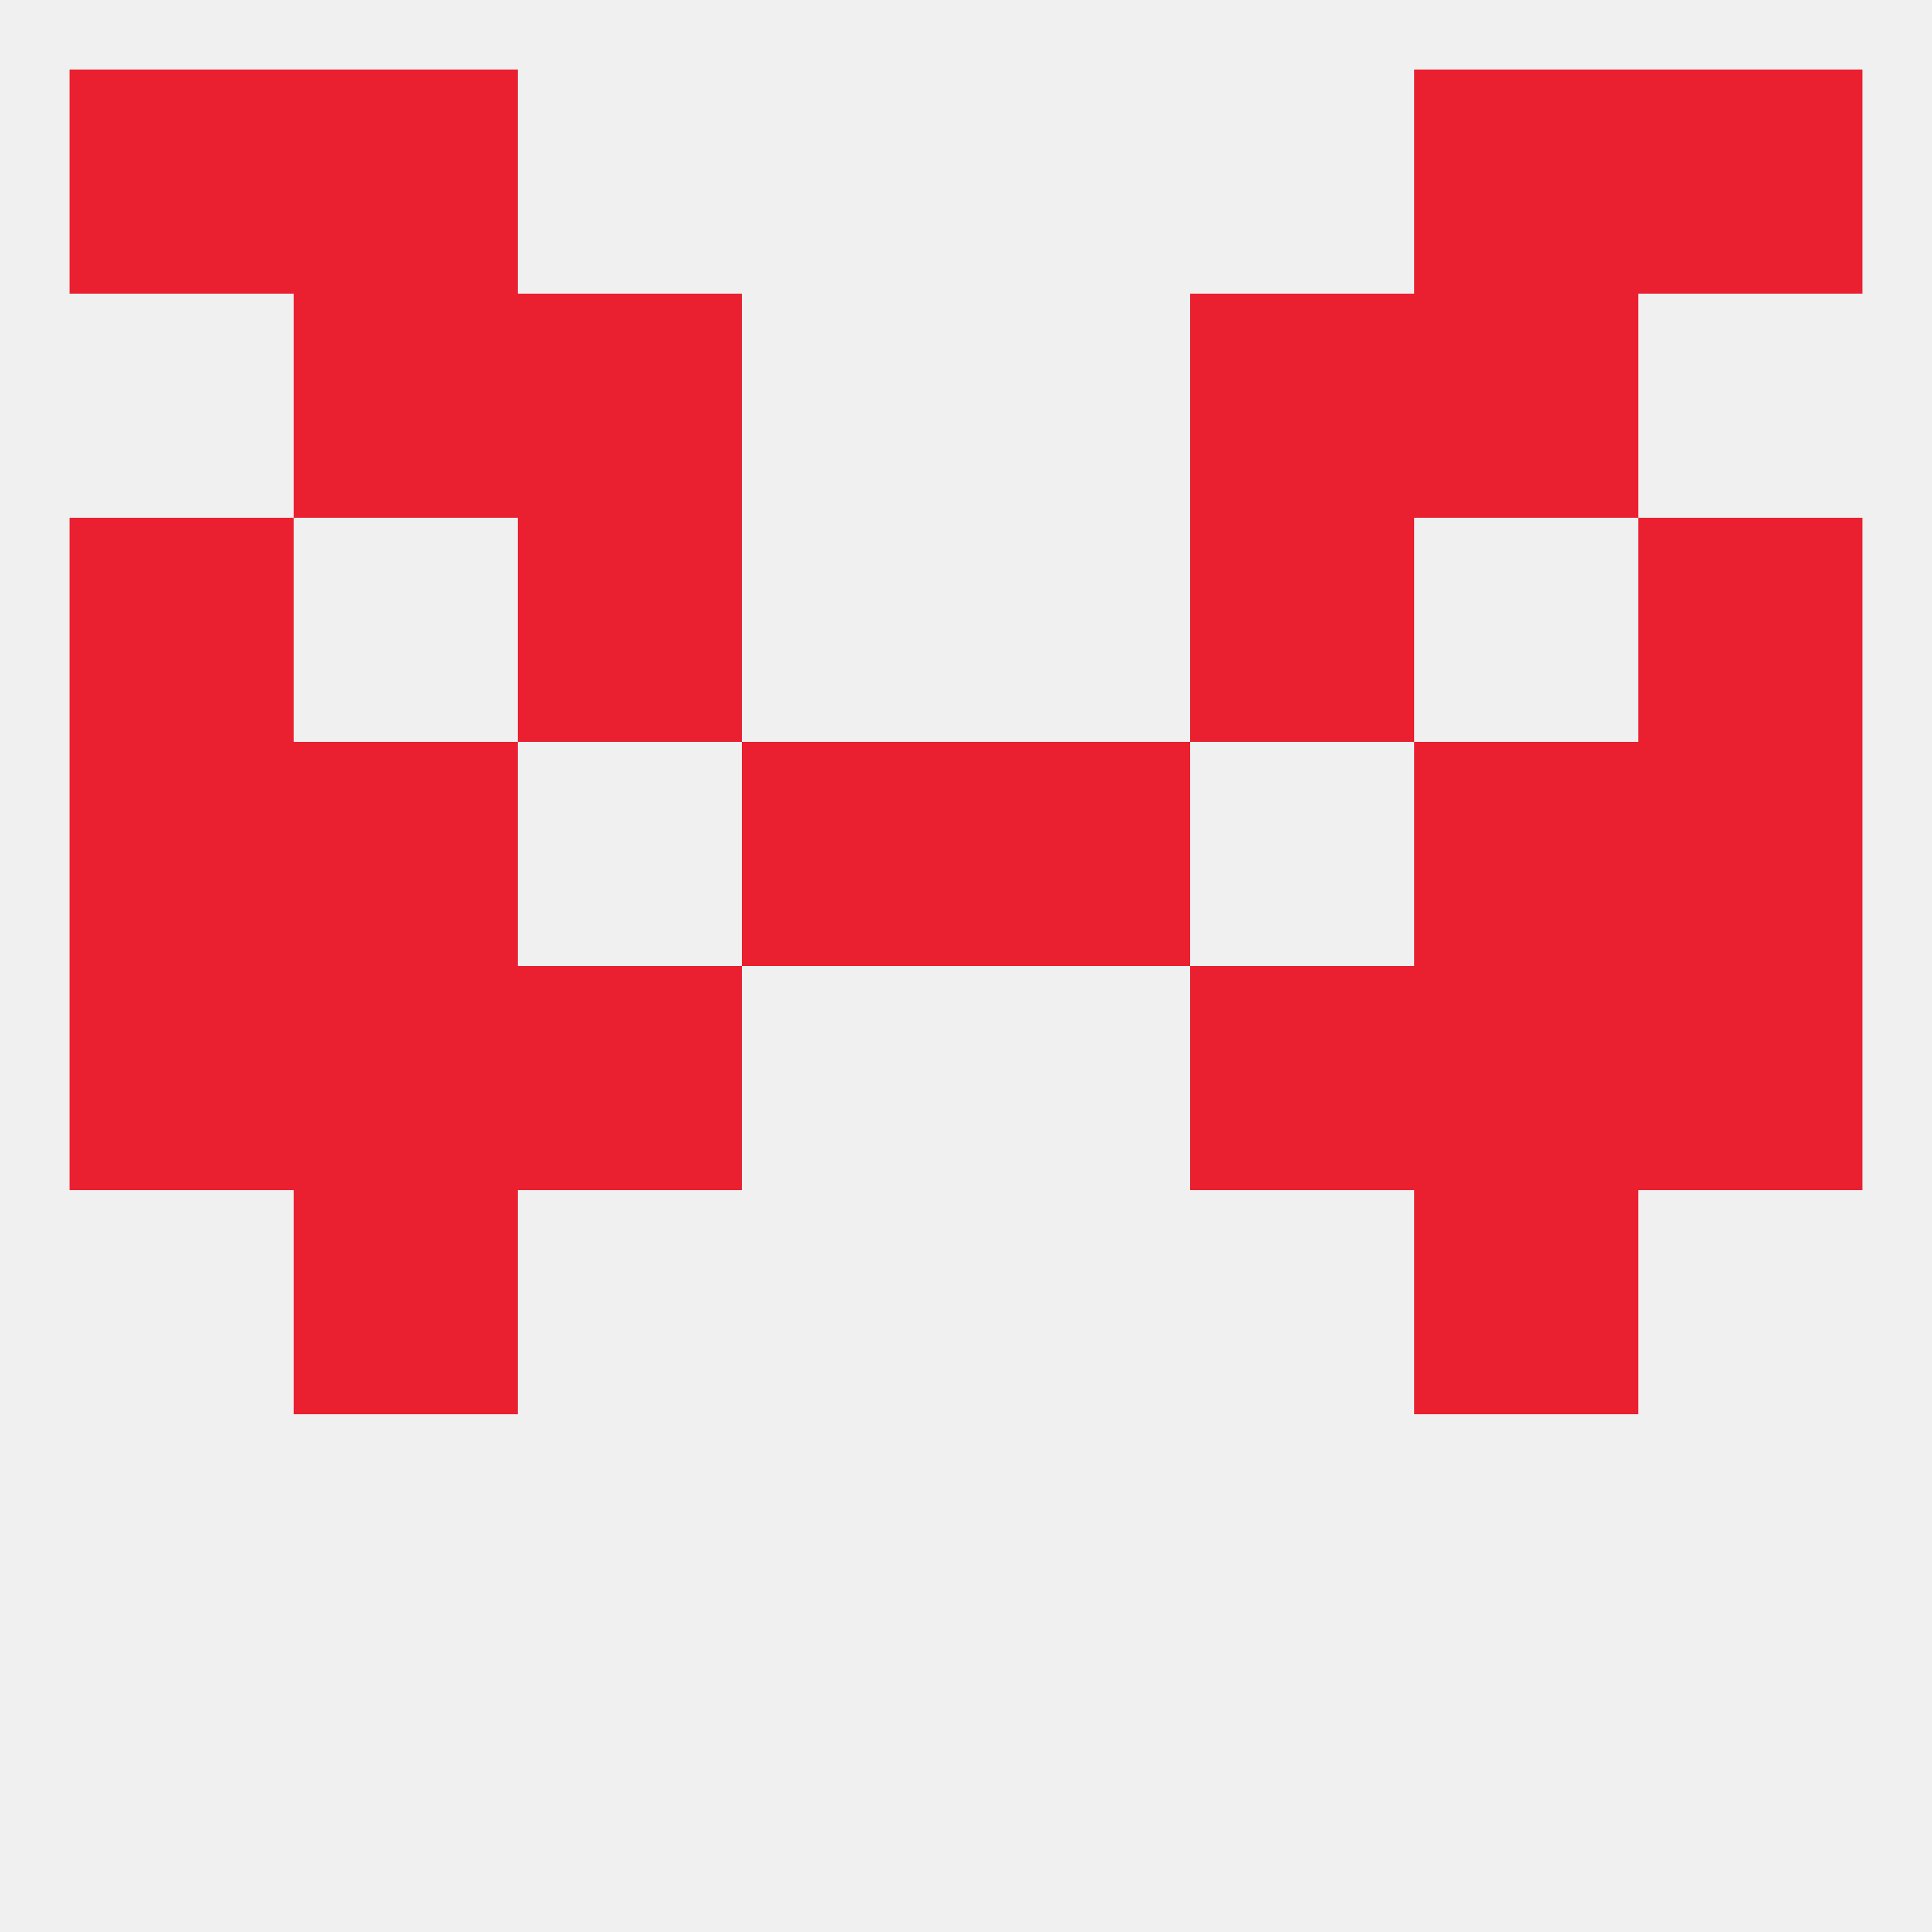 
<!--   <?xml version="1.0"?> -->
<svg version="1.1" baseprofile="full" xmlns="http://www.w3.org/2000/svg" xmlns:xlink="http://www.w3.org/1999/xlink" xmlns:ev="http://www.w3.org/2001/xml-events" width="250" height="250" viewBox="0 0 250 250" >
	<rect width="100%" height="100%" fill="rgba(240,240,240,255)"/>

	<rect x="9" y="125" width="29" height="29" fill="rgba(234,31,47,255)"/>
	<rect x="212" y="125" width="29" height="29" fill="rgba(234,31,47,255)"/>
	<rect x="67" y="125" width="29" height="29" fill="rgba(234,31,47,255)"/>
	<rect x="154" y="125" width="29" height="29" fill="rgba(234,31,47,255)"/>
	<rect x="38" y="125" width="29" height="29" fill="rgba(234,31,47,255)"/>
	<rect x="183" y="125" width="29" height="29" fill="rgba(234,31,47,255)"/>
	<rect x="38" y="96" width="29" height="29" fill="rgba(234,31,47,255)"/>
	<rect x="183" y="96" width="29" height="29" fill="rgba(234,31,47,255)"/>
	<rect x="9" y="96" width="29" height="29" fill="rgba(234,31,47,255)"/>
	<rect x="212" y="96" width="29" height="29" fill="rgba(234,31,47,255)"/>
	<rect x="96" y="96" width="29" height="29" fill="rgba(234,31,47,255)"/>
	<rect x="125" y="96" width="29" height="29" fill="rgba(234,31,47,255)"/>
	<rect x="9" y="67" width="29" height="29" fill="rgba(234,31,47,255)"/>
	<rect x="212" y="67" width="29" height="29" fill="rgba(234,31,47,255)"/>
	<rect x="67" y="67" width="29" height="29" fill="rgba(234,31,47,255)"/>
	<rect x="154" y="67" width="29" height="29" fill="rgba(234,31,47,255)"/>
	<rect x="38" y="154" width="29" height="29" fill="rgba(234,31,47,255)"/>
	<rect x="183" y="154" width="29" height="29" fill="rgba(234,31,47,255)"/>
	<rect x="38" y="38" width="29" height="29" fill="rgba(234,31,47,255)"/>
	<rect x="183" y="38" width="29" height="29" fill="rgba(234,31,47,255)"/>
	<rect x="67" y="38" width="29" height="29" fill="rgba(234,31,47,255)"/>
	<rect x="154" y="38" width="29" height="29" fill="rgba(234,31,47,255)"/>
	<rect x="212" y="9" width="29" height="29" fill="rgba(234,31,47,255)"/>
	<rect x="38" y="9" width="29" height="29" fill="rgba(234,31,47,255)"/>
	<rect x="183" y="9" width="29" height="29" fill="rgba(234,31,47,255)"/>
	<rect x="9" y="9" width="29" height="29" fill="rgba(234,31,47,255)"/>
</svg>